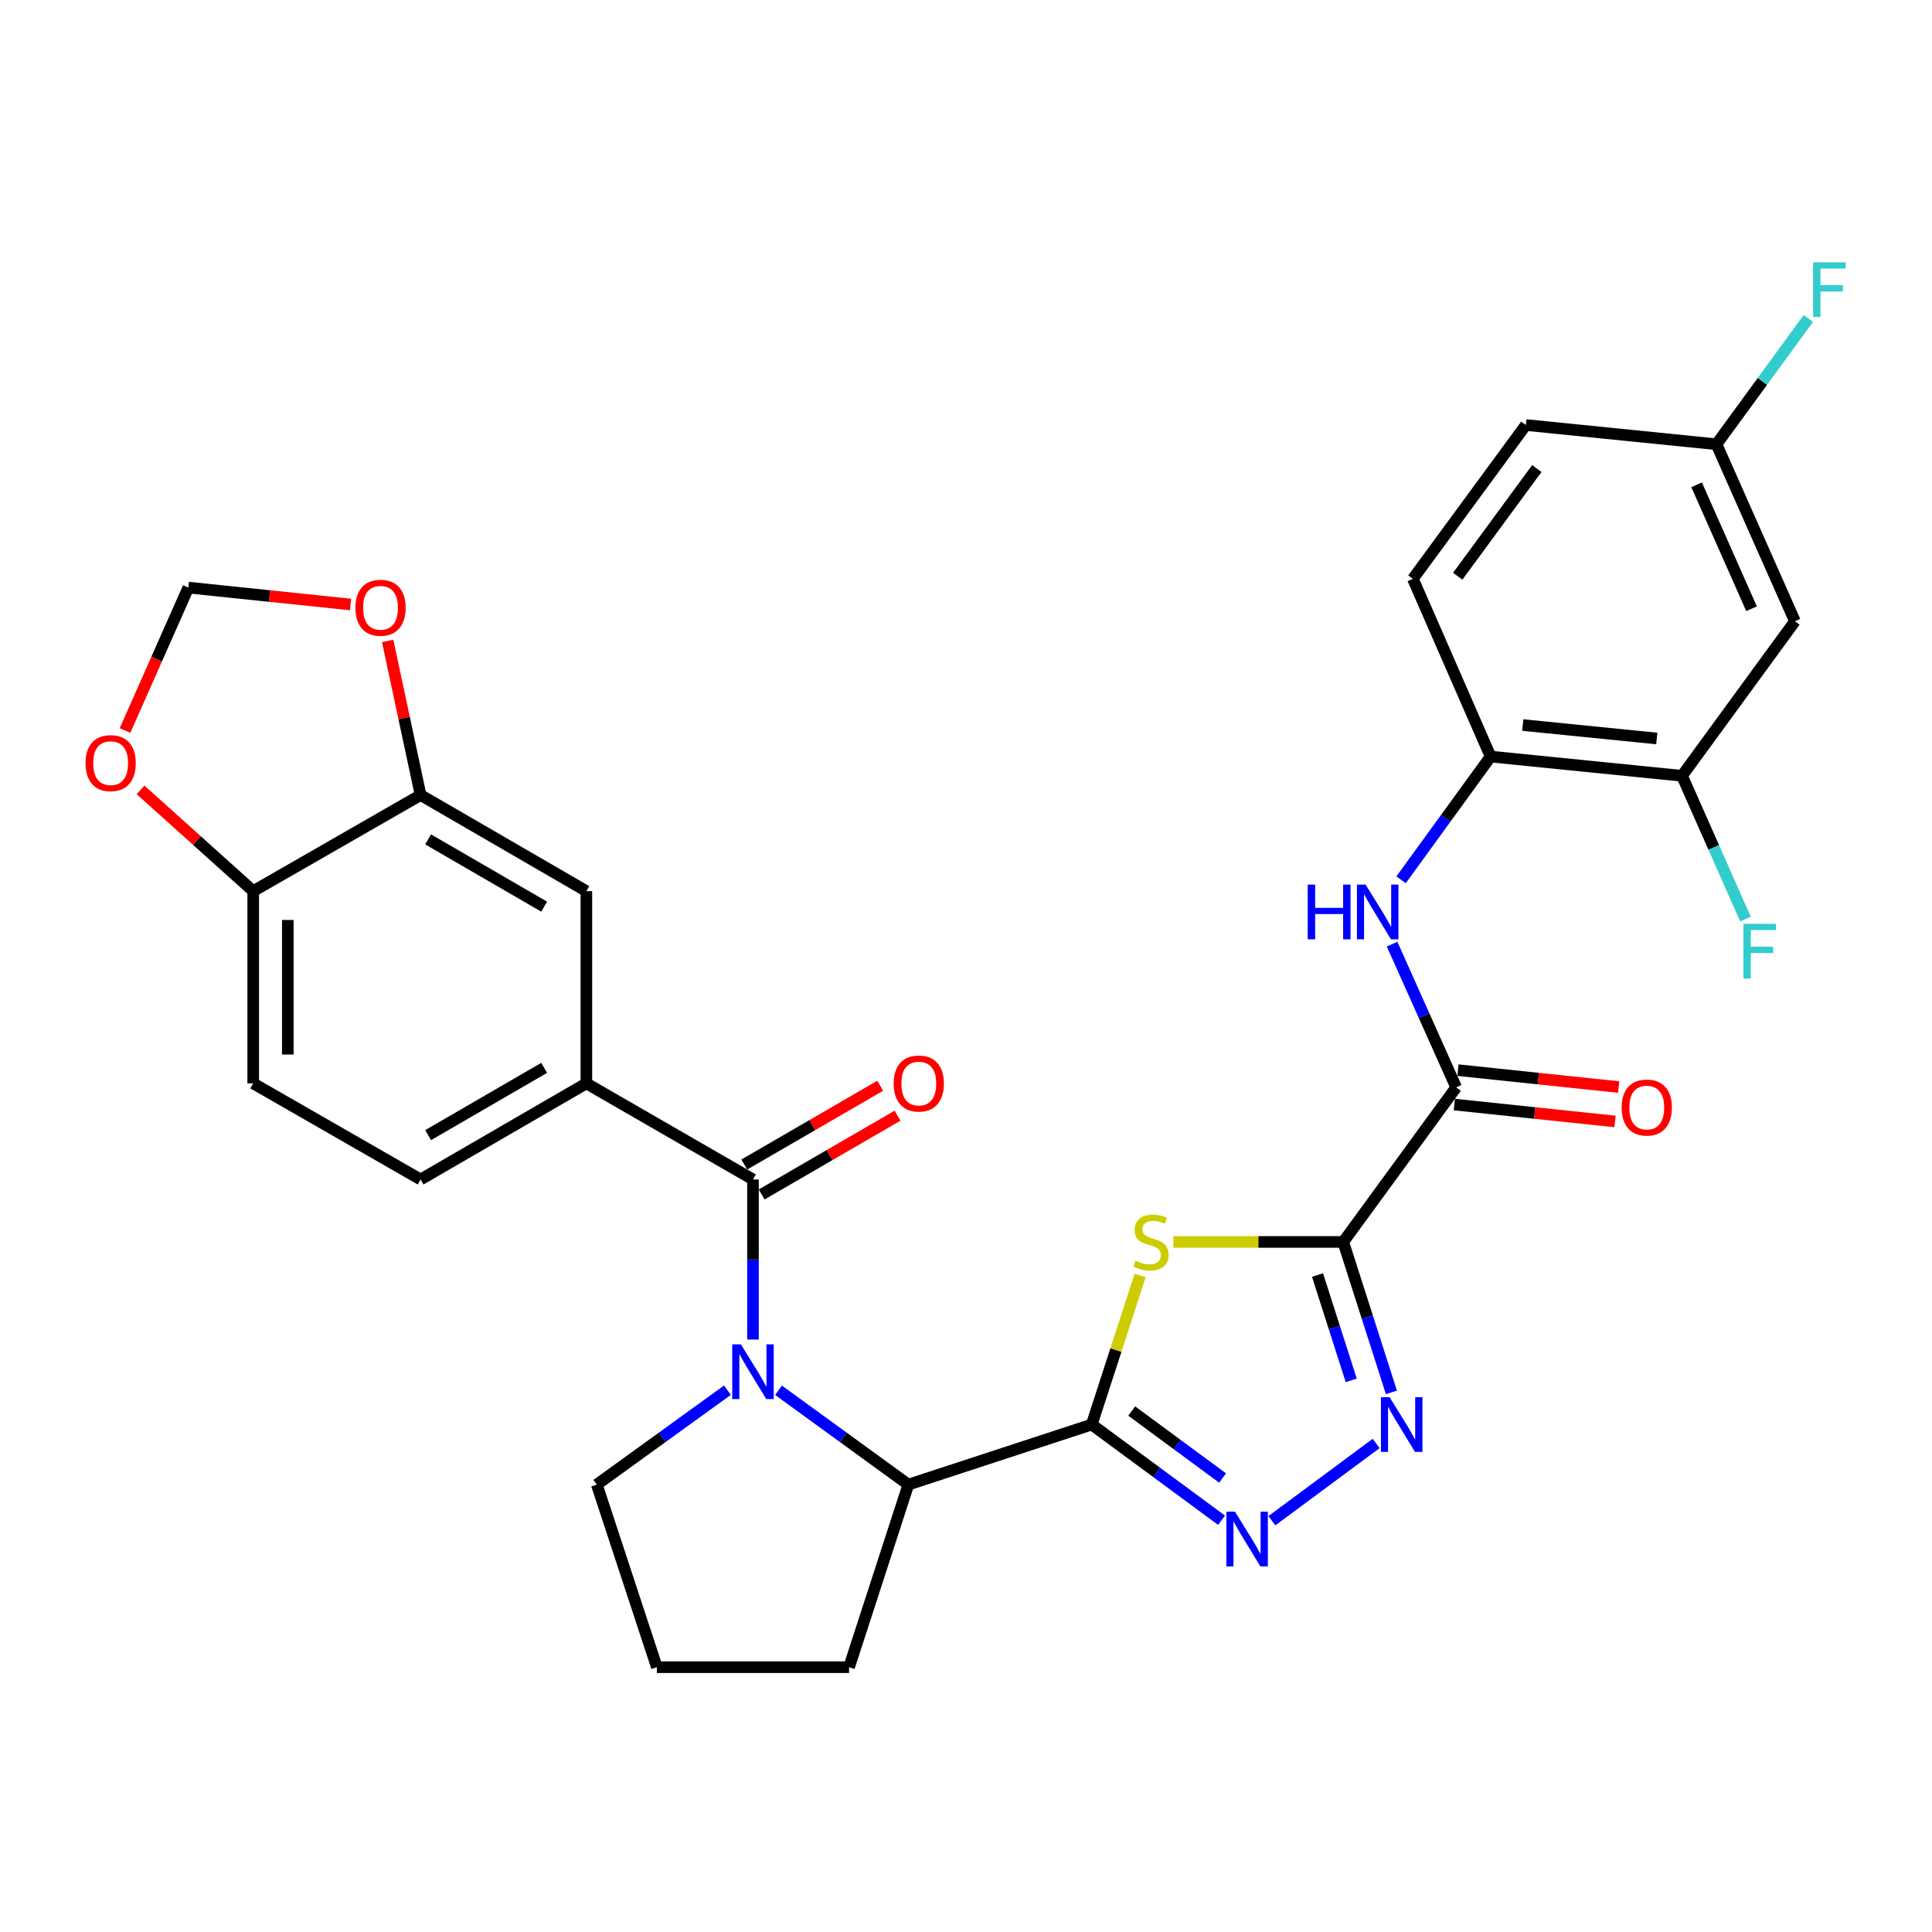 <?xml version='1.0' encoding='iso-8859-1'?>
<svg version='1.1' baseProfile='full'
              xmlns='http://www.w3.org/2000/svg'
                      xmlns:rdkit='http://www.rdkit.org/xml'
                      xmlns:xlink='http://www.w3.org/1999/xlink'
                  xml:space='preserve'
width='1000px' height='1000px' viewBox='0 0 1000 1000'>
<!-- END OF HEADER -->
<rect style='opacity:1.0;fill:#FFFFFF;stroke:none' width='1000' height='1000' x='0' y='0'> </rect>
<path class='bond-1' d='M 695.259,642.825 L 651.293,642.825' style='fill:none;fill-rule:evenodd;stroke:#000000;stroke-width:6px;stroke-linecap:butt;stroke-linejoin:miter;stroke-opacity:1' />
<path class='bond-1' d='M 651.293,642.825 L 607.328,642.825' style='fill:none;fill-rule:evenodd;stroke:#CCCC00;stroke-width:6px;stroke-linecap:butt;stroke-linejoin:miter;stroke-opacity:1' />
<path class='bond-3' d='M 695.259,642.825 L 707.724,681.762' style='fill:none;fill-rule:evenodd;stroke:#000000;stroke-width:6px;stroke-linecap:butt;stroke-linejoin:miter;stroke-opacity:1' />
<path class='bond-3' d='M 707.724,681.762 L 720.19,720.699' style='fill:none;fill-rule:evenodd;stroke:#0000FF;stroke-width:6px;stroke-linecap:butt;stroke-linejoin:miter;stroke-opacity:1' />
<path class='bond-3' d='M 681.947,659.965 L 690.672,687.221' style='fill:none;fill-rule:evenodd;stroke:#000000;stroke-width:6px;stroke-linecap:butt;stroke-linejoin:miter;stroke-opacity:1' />
<path class='bond-3' d='M 690.672,687.221 L 699.398,714.477' style='fill:none;fill-rule:evenodd;stroke:#0000FF;stroke-width:6px;stroke-linecap:butt;stroke-linejoin:miter;stroke-opacity:1' />
<path class='bond-6' d='M 695.259,642.825 L 753.707,562.812' style='fill:none;fill-rule:evenodd;stroke:#000000;stroke-width:6px;stroke-linecap:butt;stroke-linejoin:miter;stroke-opacity:1' />
<path class='bond-0' d='M 565.074,737.34 L 577.599,698.764' style='fill:none;fill-rule:evenodd;stroke:#000000;stroke-width:6px;stroke-linecap:butt;stroke-linejoin:miter;stroke-opacity:1' />
<path class='bond-0' d='M 577.599,698.764 L 590.123,660.189' style='fill:none;fill-rule:evenodd;stroke:#CCCC00;stroke-width:6px;stroke-linecap:butt;stroke-linejoin:miter;stroke-opacity:1' />
<path class='bond-7' d='M 565.074,737.34 L 470.161,768.434' style='fill:none;fill-rule:evenodd;stroke:#000000;stroke-width:6px;stroke-linecap:butt;stroke-linejoin:miter;stroke-opacity:1' />
<path class='bond-31' d='M 565.074,737.34 L 598.67,762.103' style='fill:none;fill-rule:evenodd;stroke:#000000;stroke-width:6px;stroke-linecap:butt;stroke-linejoin:miter;stroke-opacity:1' />
<path class='bond-31' d='M 598.67,762.103 L 632.267,786.866' style='fill:none;fill-rule:evenodd;stroke:#0000FF;stroke-width:6px;stroke-linecap:butt;stroke-linejoin:miter;stroke-opacity:1' />
<path class='bond-31' d='M 585.776,730.356 L 609.294,747.69' style='fill:none;fill-rule:evenodd;stroke:#000000;stroke-width:6px;stroke-linecap:butt;stroke-linejoin:miter;stroke-opacity:1' />
<path class='bond-31' d='M 609.294,747.69 L 632.811,765.024' style='fill:none;fill-rule:evenodd;stroke:#0000FF;stroke-width:6px;stroke-linecap:butt;stroke-linejoin:miter;stroke-opacity:1' />
<path class='bond-2' d='M 402.966,719.606 L 436.564,744.02' style='fill:none;fill-rule:evenodd;stroke:#0000FF;stroke-width:6px;stroke-linecap:butt;stroke-linejoin:miter;stroke-opacity:1' />
<path class='bond-2' d='M 436.564,744.02 L 470.161,768.434' style='fill:none;fill-rule:evenodd;stroke:#000000;stroke-width:6px;stroke-linecap:butt;stroke-linejoin:miter;stroke-opacity:1' />
<path class='bond-5' d='M 389.741,693.348 L 389.741,651.923' style='fill:none;fill-rule:evenodd;stroke:#0000FF;stroke-width:6px;stroke-linecap:butt;stroke-linejoin:miter;stroke-opacity:1' />
<path class='bond-5' d='M 389.741,651.923 L 389.741,610.497' style='fill:none;fill-rule:evenodd;stroke:#000000;stroke-width:6px;stroke-linecap:butt;stroke-linejoin:miter;stroke-opacity:1' />
<path class='bond-25' d='M 376.507,719.563 L 342.705,743.998' style='fill:none;fill-rule:evenodd;stroke:#0000FF;stroke-width:6px;stroke-linecap:butt;stroke-linejoin:miter;stroke-opacity:1' />
<path class='bond-25' d='M 342.705,743.998 L 308.903,768.434' style='fill:none;fill-rule:evenodd;stroke:#000000;stroke-width:6px;stroke-linecap:butt;stroke-linejoin:miter;stroke-opacity:1' />
<path class='bond-4' d='M 712.288,747.142 L 658.323,787.126' style='fill:none;fill-rule:evenodd;stroke:#0000FF;stroke-width:6px;stroke-linecap:butt;stroke-linejoin:miter;stroke-opacity:1' />
<path class='bond-9' d='M 389.741,610.497 L 303.502,560.753' style='fill:none;fill-rule:evenodd;stroke:#000000;stroke-width:6px;stroke-linecap:butt;stroke-linejoin:miter;stroke-opacity:1' />
<path class='bond-17' d='M 394.23,618.243 L 429.401,597.857' style='fill:none;fill-rule:evenodd;stroke:#000000;stroke-width:6px;stroke-linecap:butt;stroke-linejoin:miter;stroke-opacity:1' />
<path class='bond-17' d='M 429.401,597.857 L 464.572,577.471' style='fill:none;fill-rule:evenodd;stroke:#FF0000;stroke-width:6px;stroke-linecap:butt;stroke-linejoin:miter;stroke-opacity:1' />
<path class='bond-17' d='M 385.252,602.752 L 420.423,582.366' style='fill:none;fill-rule:evenodd;stroke:#000000;stroke-width:6px;stroke-linecap:butt;stroke-linejoin:miter;stroke-opacity:1' />
<path class='bond-17' d='M 420.423,582.366 L 455.593,561.981' style='fill:none;fill-rule:evenodd;stroke:#FF0000;stroke-width:6px;stroke-linecap:butt;stroke-linejoin:miter;stroke-opacity:1' />
<path class='bond-8' d='M 753.707,562.812 L 737.123,525.743' style='fill:none;fill-rule:evenodd;stroke:#000000;stroke-width:6px;stroke-linecap:butt;stroke-linejoin:miter;stroke-opacity:1' />
<path class='bond-8' d='M 737.123,525.743 L 720.54,488.674' style='fill:none;fill-rule:evenodd;stroke:#0000FF;stroke-width:6px;stroke-linecap:butt;stroke-linejoin:miter;stroke-opacity:1' />
<path class='bond-20' d='M 752.77,571.715 L 794.357,576.089' style='fill:none;fill-rule:evenodd;stroke:#000000;stroke-width:6px;stroke-linecap:butt;stroke-linejoin:miter;stroke-opacity:1' />
<path class='bond-20' d='M 794.357,576.089 L 835.943,580.462' style='fill:none;fill-rule:evenodd;stroke:#FF0000;stroke-width:6px;stroke-linecap:butt;stroke-linejoin:miter;stroke-opacity:1' />
<path class='bond-20' d='M 754.643,553.909 L 796.229,558.283' style='fill:none;fill-rule:evenodd;stroke:#000000;stroke-width:6px;stroke-linecap:butt;stroke-linejoin:miter;stroke-opacity:1' />
<path class='bond-20' d='M 796.229,558.283 L 837.816,562.656' style='fill:none;fill-rule:evenodd;stroke:#FF0000;stroke-width:6px;stroke-linecap:butt;stroke-linejoin:miter;stroke-opacity:1' />
<path class='bond-29' d='M 470.161,768.434 L 439.475,862.939' style='fill:none;fill-rule:evenodd;stroke:#000000;stroke-width:6px;stroke-linecap:butt;stroke-linejoin:miter;stroke-opacity:1' />
<path class='bond-10' d='M 725.187,455.382 L 748.359,423.489' style='fill:none;fill-rule:evenodd;stroke:#0000FF;stroke-width:6px;stroke-linecap:butt;stroke-linejoin:miter;stroke-opacity:1' />
<path class='bond-10' d='M 748.359,423.489 L 771.531,391.597' style='fill:none;fill-rule:evenodd;stroke:#000000;stroke-width:6px;stroke-linecap:butt;stroke-linejoin:miter;stroke-opacity:1' />
<path class='bond-13' d='M 303.502,560.753 L 303.502,461.255' style='fill:none;fill-rule:evenodd;stroke:#000000;stroke-width:6px;stroke-linecap:butt;stroke-linejoin:miter;stroke-opacity:1' />
<path class='bond-21' d='M 303.502,560.753 L 217.7,610.497' style='fill:none;fill-rule:evenodd;stroke:#000000;stroke-width:6px;stroke-linecap:butt;stroke-linejoin:miter;stroke-opacity:1' />
<path class='bond-21' d='M 281.651,552.725 L 221.59,587.546' style='fill:none;fill-rule:evenodd;stroke:#000000;stroke-width:6px;stroke-linecap:butt;stroke-linejoin:miter;stroke-opacity:1' />
<path class='bond-12' d='M 771.531,391.597 L 870.612,401.554' style='fill:none;fill-rule:evenodd;stroke:#000000;stroke-width:6px;stroke-linecap:butt;stroke-linejoin:miter;stroke-opacity:1' />
<path class='bond-12' d='M 788.184,375.276 L 857.54,382.246' style='fill:none;fill-rule:evenodd;stroke:#000000;stroke-width:6px;stroke-linecap:butt;stroke-linejoin:miter;stroke-opacity:1' />
<path class='bond-23' d='M 771.531,391.597 L 731.316,299.599' style='fill:none;fill-rule:evenodd;stroke:#000000;stroke-width:6px;stroke-linecap:butt;stroke-linejoin:miter;stroke-opacity:1' />
<path class='bond-11' d='M 217.7,411.511 L 303.502,461.255' style='fill:none;fill-rule:evenodd;stroke:#000000;stroke-width:6px;stroke-linecap:butt;stroke-linejoin:miter;stroke-opacity:1' />
<path class='bond-11' d='M 221.59,434.462 L 281.651,469.283' style='fill:none;fill-rule:evenodd;stroke:#000000;stroke-width:6px;stroke-linecap:butt;stroke-linejoin:miter;stroke-opacity:1' />
<path class='bond-16' d='M 217.7,411.511 L 209.173,371.625' style='fill:none;fill-rule:evenodd;stroke:#000000;stroke-width:6px;stroke-linecap:butt;stroke-linejoin:miter;stroke-opacity:1' />
<path class='bond-16' d='M 209.173,371.625 L 200.647,331.739' style='fill:none;fill-rule:evenodd;stroke:#FF0000;stroke-width:6px;stroke-linecap:butt;stroke-linejoin:miter;stroke-opacity:1' />
<path class='bond-34' d='M 217.7,411.511 L 131.063,461.255' style='fill:none;fill-rule:evenodd;stroke:#000000;stroke-width:6px;stroke-linecap:butt;stroke-linejoin:miter;stroke-opacity:1' />
<path class='bond-14' d='M 870.612,401.554 L 929.05,321.561' style='fill:none;fill-rule:evenodd;stroke:#000000;stroke-width:6px;stroke-linecap:butt;stroke-linejoin:miter;stroke-opacity:1' />
<path class='bond-26' d='M 870.612,401.554 L 887.033,438.625' style='fill:none;fill-rule:evenodd;stroke:#000000;stroke-width:6px;stroke-linecap:butt;stroke-linejoin:miter;stroke-opacity:1' />
<path class='bond-26' d='M 887.033,438.625 L 903.455,475.696' style='fill:none;fill-rule:evenodd;stroke:#33CCCC;stroke-width:6px;stroke-linecap:butt;stroke-linejoin:miter;stroke-opacity:1' />
<path class='bond-33' d='M 929.05,321.561 L 888.447,229.941' style='fill:none;fill-rule:evenodd;stroke:#000000;stroke-width:6px;stroke-linecap:butt;stroke-linejoin:miter;stroke-opacity:1' />
<path class='bond-33' d='M 906.59,315.072 L 878.168,250.938' style='fill:none;fill-rule:evenodd;stroke:#000000;stroke-width:6px;stroke-linecap:butt;stroke-linejoin:miter;stroke-opacity:1' />
<path class='bond-15' d='M 131.063,461.255 L 131.063,560.753' style='fill:none;fill-rule:evenodd;stroke:#000000;stroke-width:6px;stroke-linecap:butt;stroke-linejoin:miter;stroke-opacity:1' />
<path class='bond-15' d='M 148.967,476.18 L 148.967,545.828' style='fill:none;fill-rule:evenodd;stroke:#000000;stroke-width:6px;stroke-linecap:butt;stroke-linejoin:miter;stroke-opacity:1' />
<path class='bond-18' d='M 131.063,461.255 L 101.906,435.045' style='fill:none;fill-rule:evenodd;stroke:#000000;stroke-width:6px;stroke-linecap:butt;stroke-linejoin:miter;stroke-opacity:1' />
<path class='bond-18' d='M 101.906,435.045 L 72.748,408.835' style='fill:none;fill-rule:evenodd;stroke:#FF0000;stroke-width:6px;stroke-linecap:butt;stroke-linejoin:miter;stroke-opacity:1' />
<path class='bond-19' d='M 181.461,312.884 L 139.472,308.509' style='fill:none;fill-rule:evenodd;stroke:#FF0000;stroke-width:6px;stroke-linecap:butt;stroke-linejoin:miter;stroke-opacity:1' />
<path class='bond-19' d='M 139.472,308.509 L 97.483,304.134' style='fill:none;fill-rule:evenodd;stroke:#000000;stroke-width:6px;stroke-linecap:butt;stroke-linejoin:miter;stroke-opacity:1' />
<path class='bond-35' d='M 64.71,378.117 L 81.097,341.126' style='fill:none;fill-rule:evenodd;stroke:#FF0000;stroke-width:6px;stroke-linecap:butt;stroke-linejoin:miter;stroke-opacity:1' />
<path class='bond-35' d='M 81.097,341.126 L 97.483,304.134' style='fill:none;fill-rule:evenodd;stroke:#000000;stroke-width:6px;stroke-linecap:butt;stroke-linejoin:miter;stroke-opacity:1' />
<path class='bond-22' d='M 217.7,610.497 L 131.063,560.753' style='fill:none;fill-rule:evenodd;stroke:#000000;stroke-width:6px;stroke-linecap:butt;stroke-linejoin:miter;stroke-opacity:1' />
<path class='bond-27' d='M 731.316,299.599 L 789.784,219.984' style='fill:none;fill-rule:evenodd;stroke:#000000;stroke-width:6px;stroke-linecap:butt;stroke-linejoin:miter;stroke-opacity:1' />
<path class='bond-27' d='M 754.517,298.254 L 795.445,242.524' style='fill:none;fill-rule:evenodd;stroke:#000000;stroke-width:6px;stroke-linecap:butt;stroke-linejoin:miter;stroke-opacity:1' />
<path class='bond-24' d='M 888.447,229.941 L 789.784,219.984' style='fill:none;fill-rule:evenodd;stroke:#000000;stroke-width:6px;stroke-linecap:butt;stroke-linejoin:miter;stroke-opacity:1' />
<path class='bond-28' d='M 888.447,229.941 L 912.222,197.393' style='fill:none;fill-rule:evenodd;stroke:#000000;stroke-width:6px;stroke-linecap:butt;stroke-linejoin:miter;stroke-opacity:1' />
<path class='bond-28' d='M 912.222,197.393 L 935.997,164.846' style='fill:none;fill-rule:evenodd;stroke:#33CCCC;stroke-width:6px;stroke-linecap:butt;stroke-linejoin:miter;stroke-opacity:1' />
<path class='bond-32' d='M 308.903,768.434 L 339.997,862.939' style='fill:none;fill-rule:evenodd;stroke:#000000;stroke-width:6px;stroke-linecap:butt;stroke-linejoin:miter;stroke-opacity:1' />
<path class='bond-30' d='M 439.475,862.939 L 339.997,862.939' style='fill:none;fill-rule:evenodd;stroke:#000000;stroke-width:6px;stroke-linecap:butt;stroke-linejoin:miter;stroke-opacity:1' />
<path  class='atom-2' d='M 587.76 652.545
Q 588.08 652.665, 589.4 653.225
Q 590.72 653.785, 592.16 654.145
Q 593.64 654.465, 595.08 654.465
Q 597.76 654.465, 599.32 653.185
Q 600.88 651.865, 600.88 649.585
Q 600.88 648.025, 600.08 647.065
Q 599.32 646.105, 598.12 645.585
Q 596.92 645.065, 594.92 644.465
Q 592.4 643.705, 590.88 642.985
Q 589.4 642.265, 588.32 640.745
Q 587.28 639.225, 587.28 636.665
Q 587.28 633.105, 589.68 630.905
Q 592.12 628.705, 596.92 628.705
Q 600.2 628.705, 603.92 630.265
L 603 633.345
Q 599.6 631.945, 597.04 631.945
Q 594.28 631.945, 592.76 633.105
Q 591.24 634.225, 591.28 636.185
Q 591.28 637.705, 592.04 638.625
Q 592.84 639.545, 593.96 640.065
Q 595.12 640.585, 597.04 641.185
Q 599.6 641.985, 601.12 642.785
Q 602.64 643.585, 603.72 645.225
Q 604.84 646.825, 604.84 649.585
Q 604.84 653.505, 602.2 655.625
Q 599.6 657.705, 595.24 657.705
Q 592.72 657.705, 590.8 657.145
Q 588.92 656.625, 586.68 655.705
L 587.76 652.545
' fill='#CCCC00'/>
<path  class='atom-3' d='M 383.481 695.836
L 392.761 710.836
Q 393.681 712.316, 395.161 714.996
Q 396.641 717.676, 396.721 717.836
L 396.721 695.836
L 400.481 695.836
L 400.481 724.156
L 396.601 724.156
L 386.641 707.756
Q 385.481 705.836, 384.241 703.636
Q 383.041 701.436, 382.681 700.756
L 382.681 724.156
L 379.001 724.156
L 379.001 695.836
L 383.481 695.836
' fill='#0000FF'/>
<path  class='atom-4' d='M 719.257 723.18
L 728.537 738.18
Q 729.457 739.66, 730.937 742.34
Q 732.417 745.02, 732.497 745.18
L 732.497 723.18
L 736.257 723.18
L 736.257 751.5
L 732.377 751.5
L 722.417 735.1
Q 721.257 733.18, 720.017 730.98
Q 718.817 728.78, 718.457 728.1
L 718.457 751.5
L 714.777 751.5
L 714.777 723.18
L 719.257 723.18
' fill='#0000FF'/>
<path  class='atom-5' d='M 639.245 782.463
L 648.525 797.463
Q 649.445 798.943, 650.925 801.623
Q 652.405 804.303, 652.485 804.463
L 652.485 782.463
L 656.245 782.463
L 656.245 810.783
L 652.365 810.783
L 642.405 794.383
Q 641.245 792.463, 640.005 790.263
Q 638.805 788.063, 638.445 787.383
L 638.445 810.783
L 634.765 810.783
L 634.765 782.463
L 639.245 782.463
' fill='#0000FF'/>
<path  class='atom-9' d='M 676.873 457.867
L 680.713 457.867
L 680.713 469.907
L 695.193 469.907
L 695.193 457.867
L 699.033 457.867
L 699.033 486.187
L 695.193 486.187
L 695.193 473.107
L 680.713 473.107
L 680.713 486.187
L 676.873 486.187
L 676.873 457.867
' fill='#0000FF'/>
<path  class='atom-9' d='M 706.833 457.867
L 716.113 472.867
Q 717.033 474.347, 718.513 477.027
Q 719.993 479.707, 720.073 479.867
L 720.073 457.867
L 723.833 457.867
L 723.833 486.187
L 719.953 486.187
L 709.993 469.787
Q 708.833 467.867, 707.593 465.667
Q 706.393 463.467, 706.033 462.787
L 706.033 486.187
L 702.353 486.187
L 702.353 457.867
L 706.833 457.867
' fill='#0000FF'/>
<path  class='atom-17' d='M 183.961 314.579
Q 183.961 307.779, 187.321 303.979
Q 190.681 300.179, 196.961 300.179
Q 203.241 300.179, 206.601 303.979
Q 209.961 307.779, 209.961 314.579
Q 209.961 321.459, 206.561 325.379
Q 203.161 329.259, 196.961 329.259
Q 190.721 329.259, 187.321 325.379
Q 183.961 321.499, 183.961 314.579
M 196.961 326.059
Q 201.281 326.059, 203.601 323.179
Q 205.961 320.259, 205.961 314.579
Q 205.961 309.019, 203.601 306.219
Q 201.281 303.379, 196.961 303.379
Q 192.641 303.379, 190.281 306.179
Q 187.961 308.979, 187.961 314.579
Q 187.961 320.299, 190.281 323.179
Q 192.641 326.059, 196.961 326.059
' fill='#FF0000'/>
<path  class='atom-18' d='M 462.563 560.833
Q 462.563 554.033, 465.923 550.233
Q 469.283 546.433, 475.563 546.433
Q 481.843 546.433, 485.203 550.233
Q 488.563 554.033, 488.563 560.833
Q 488.563 567.713, 485.163 571.633
Q 481.763 575.513, 475.563 575.513
Q 469.323 575.513, 465.923 571.633
Q 462.563 567.753, 462.563 560.833
M 475.563 572.313
Q 479.883 572.313, 482.203 569.433
Q 484.563 566.513, 484.563 560.833
Q 484.563 555.273, 482.203 552.473
Q 479.883 549.633, 475.563 549.633
Q 471.243 549.633, 468.883 552.433
Q 466.563 555.233, 466.563 560.833
Q 466.563 566.553, 468.883 569.433
Q 471.243 572.313, 475.563 572.313
' fill='#FF0000'/>
<path  class='atom-19' d='M 44.267 394.999
Q 44.267 388.199, 47.627 384.399
Q 50.987 380.599, 57.267 380.599
Q 63.547 380.599, 66.907 384.399
Q 70.267 388.199, 70.267 394.999
Q 70.267 401.879, 66.867 405.799
Q 63.467 409.679, 57.267 409.679
Q 51.027 409.679, 47.627 405.799
Q 44.267 401.919, 44.267 394.999
M 57.267 406.479
Q 61.587 406.479, 63.907 403.599
Q 66.267 400.679, 66.267 394.999
Q 66.267 389.439, 63.907 386.639
Q 61.587 383.799, 57.267 383.799
Q 52.947 383.799, 50.587 386.599
Q 48.267 389.399, 48.267 394.999
Q 48.267 400.719, 50.587 403.599
Q 52.947 406.479, 57.267 406.479
' fill='#FF0000'/>
<path  class='atom-21' d='M 839.359 573.267
Q 839.359 566.467, 842.719 562.667
Q 846.079 558.867, 852.359 558.867
Q 858.639 558.867, 861.999 562.667
Q 865.359 566.467, 865.359 573.267
Q 865.359 580.147, 861.959 584.067
Q 858.559 587.947, 852.359 587.947
Q 846.119 587.947, 842.719 584.067
Q 839.359 580.187, 839.359 573.267
M 852.359 584.747
Q 856.679 584.747, 858.999 581.867
Q 861.359 578.947, 861.359 573.267
Q 861.359 567.707, 858.999 564.907
Q 856.679 562.067, 852.359 562.067
Q 848.039 562.067, 845.679 564.867
Q 843.359 567.667, 843.359 573.267
Q 843.359 578.987, 845.679 581.867
Q 848.039 584.747, 852.359 584.747
' fill='#FF0000'/>
<path  class='atom-27' d='M 902.407 478.179
L 919.247 478.179
L 919.247 481.419
L 906.207 481.419
L 906.207 490.019
L 917.807 490.019
L 917.807 493.299
L 906.207 493.299
L 906.207 506.499
L 902.407 506.499
L 902.407 478.179
' fill='#33CCCC'/>
<path  class='atom-29' d='M 938.474 135.768
L 955.314 135.768
L 955.314 139.008
L 942.274 139.008
L 942.274 147.608
L 953.874 147.608
L 953.874 150.888
L 942.274 150.888
L 942.274 164.088
L 938.474 164.088
L 938.474 135.768
' fill='#33CCCC'/>
</svg>
